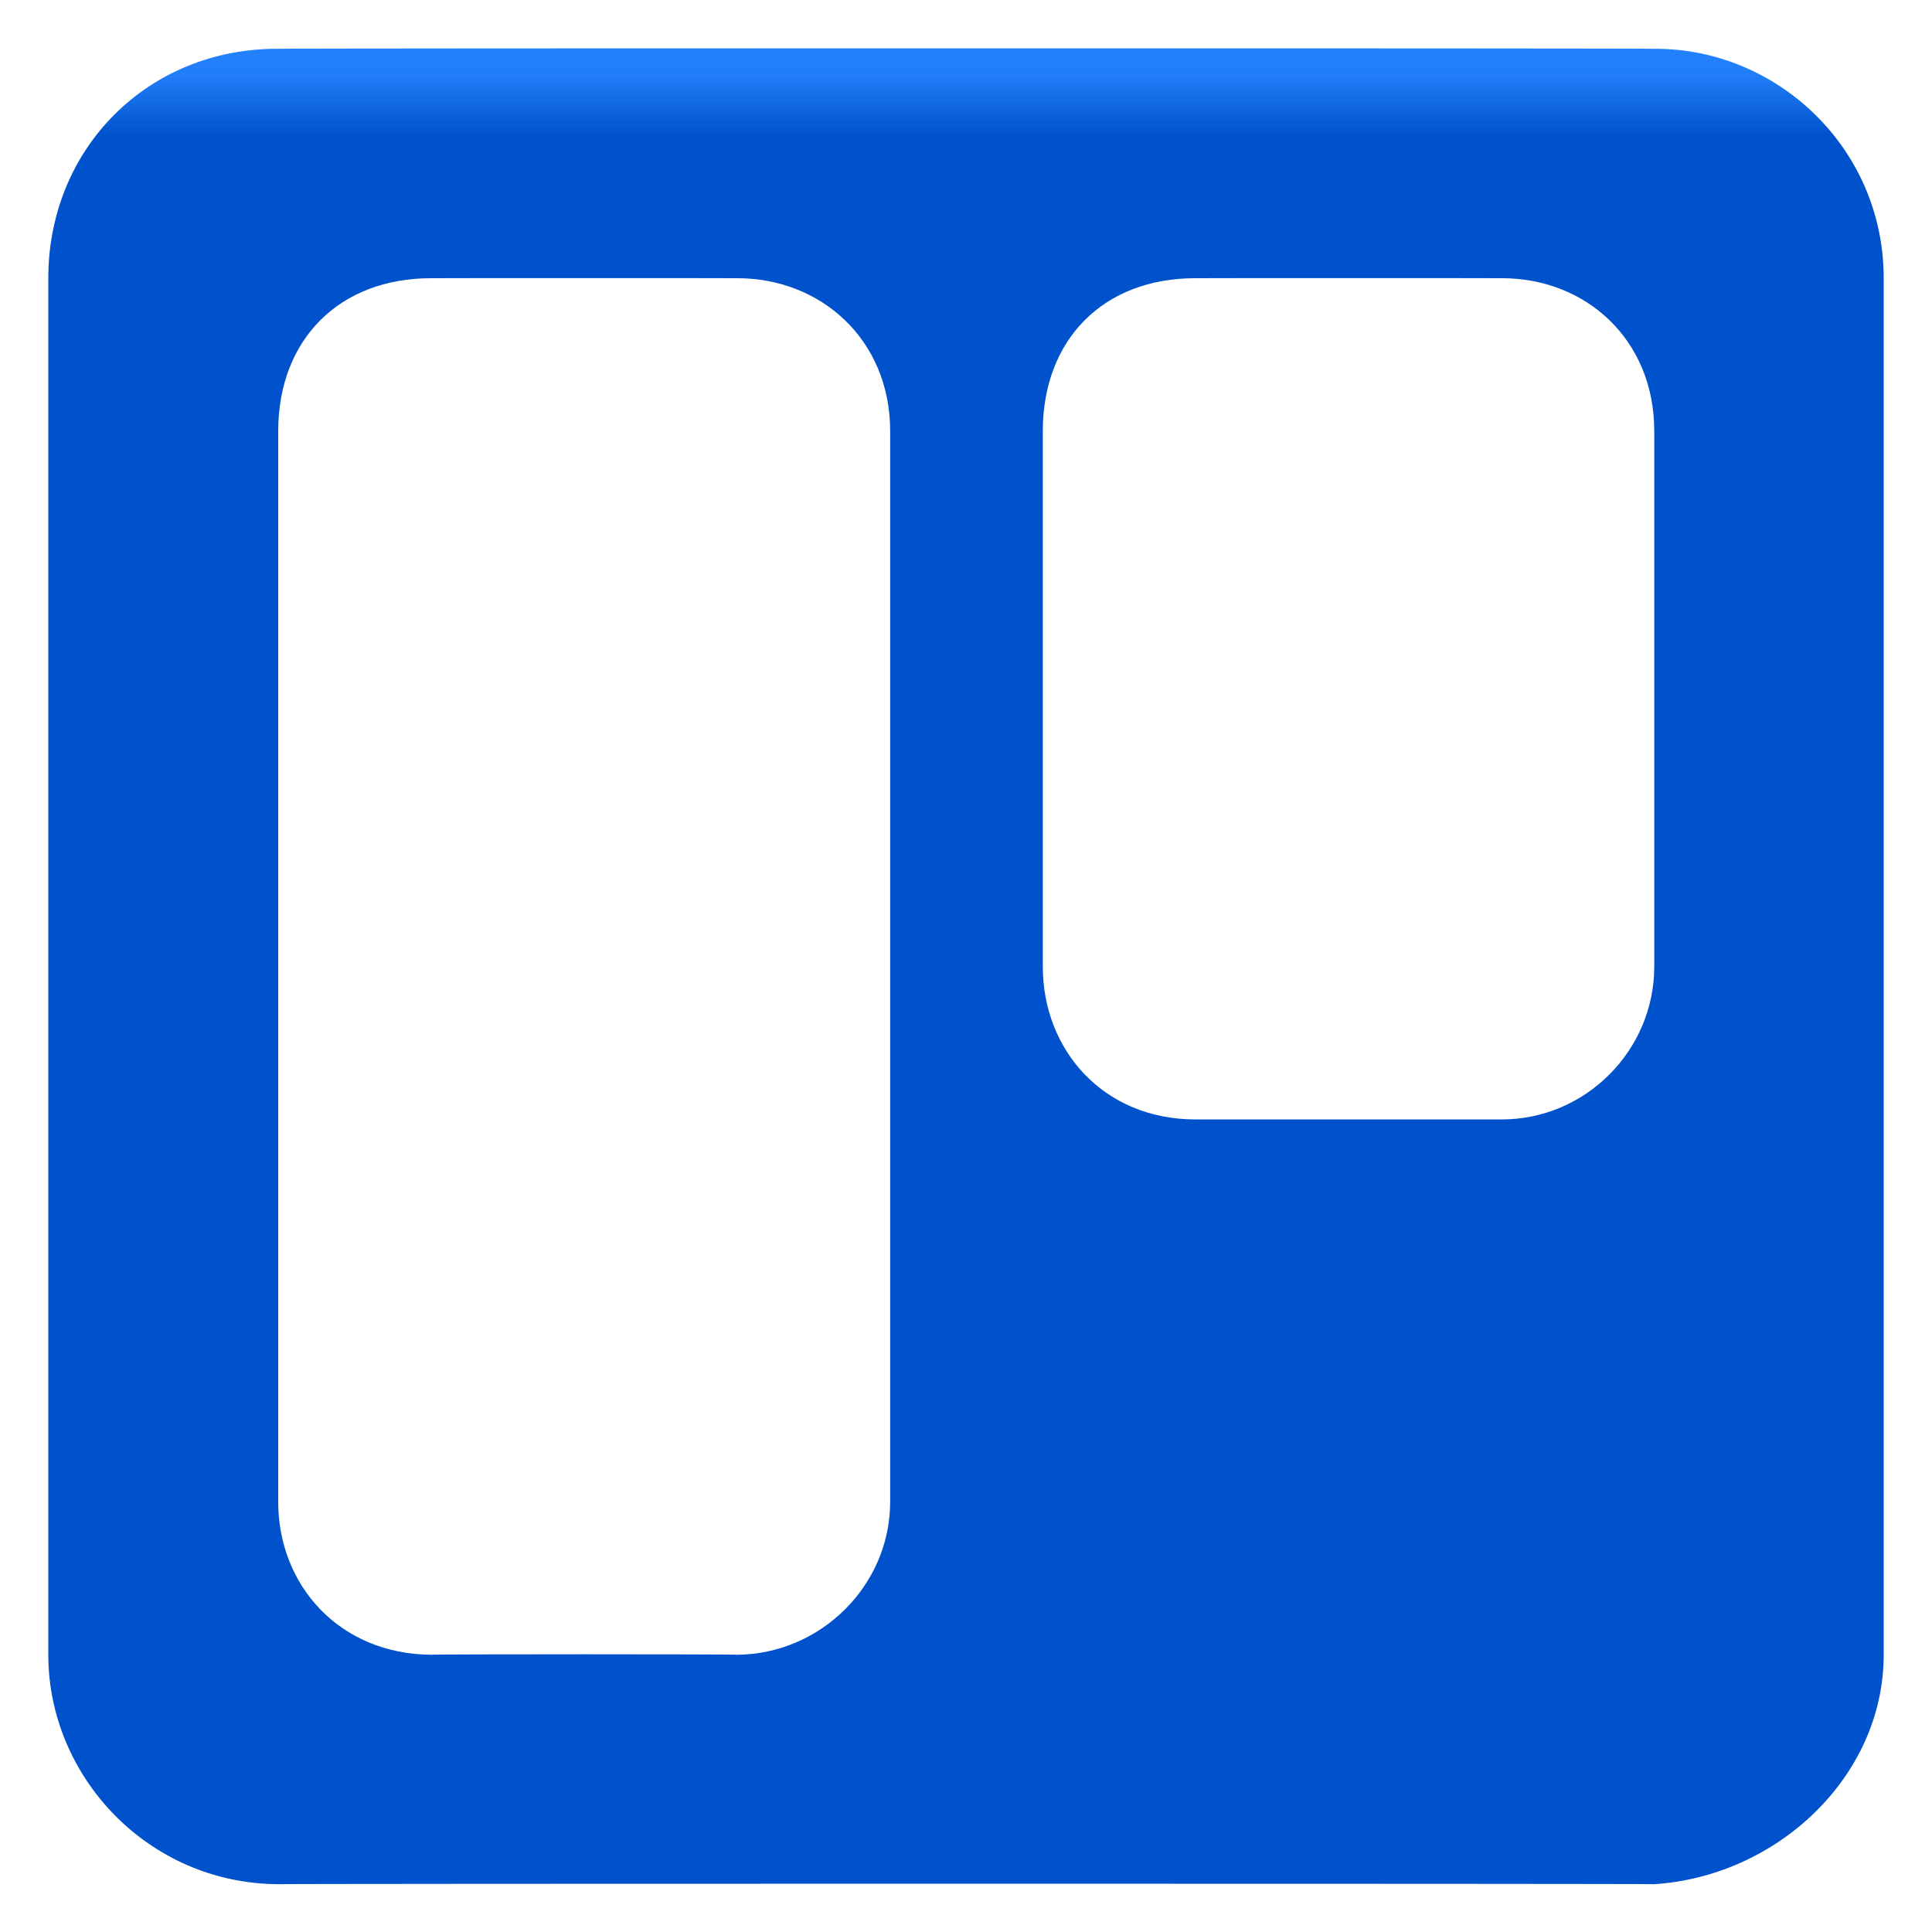<svg xmlns="http://www.w3.org/2000/svg" version="1.1" xmlns:xlink="http://www.w3.org/1999/xlink" width="100%" height="100%" id="svgWorkerArea" viewBox="0 0 400 400" xmlns:artdraw="https://artdraw.muisca.co" style="background: white;"><defs id="defsdoc"><pattern id="patternBool" x="0" y="0" width="10" height="10" patternUnits="userSpaceOnUse" patternTransform="rotate(35)"><circle cx="5" cy="5" r="4" style="stroke: none;fill: #ff000070;"></circle></pattern><linearGradient id="paint0_linear_87_7663" x1="16.008" y1="28" x2="16.008" y2="4" gradientUnits="userSpaceOnUse">
<stop stop-color="#0052CC" id="stopImp-712573306"></stop>
<stop offset="0.517" stop-color="#217EF8" id="stopImp-329400868"></stop>
<stop offset="1" stop-color="#2684FF" id="stopImp-619561014"></stop>
</linearGradient></defs><g id="fileImp-890039463" class="cosito"><path id="pathImp-789264149" clip-rule="evenodd" fill="url(#paint0_linear_87_7663)" fill-rule="evenodd" class="grouped" d="M342.5 10.1C342.5 9.967 57.6 9.967 57.6 10.1 30.7 9.967 10 30.667 10 57.6 10 57.567 10 342.467 10 342.6 10 367.867 30.7 389.967 57.6 390.1 57.6 389.967 342.5 389.967 342.5 390.1 367.9 388.467 390 367.867 390 342.6 390 342.467 390 57.567 390 57.6 390 30.667 367.9 9.967 342.5 10.1 342.5 9.967 342.5 9.967 342.5 10.1M89.3 57.6C89.3 57.567 152.6 57.567 152.6 57.6 169.9 57.567 184.3 70.267 184.3 89.267 184.3 89.267 184.3 310.867 184.3 310.933 184.3 328.267 169.9 342.467 152.6 342.6 152.6 342.467 89.3 342.467 89.3 342.6 70.3 342.467 57.6 328.267 57.6 310.933 57.6 310.867 57.6 89.267 57.6 89.267 57.6 70.267 70.3 57.567 89.3 57.6 89.3 57.567 89.3 57.567 89.3 57.6M310.9 57.6C310.9 57.567 247.5 57.567 247.5 57.6 228.5 57.567 215.9 70.267 215.9 89.267 215.9 89.267 215.9 200.067 215.9 200.1 215.9 217.467 228.5 231.767 247.5 231.767 247.5 231.767 310.9 231.767 310.9 231.767 328.3 231.767 342.5 217.467 342.5 200.1 342.5 200.067 342.5 89.267 342.5 89.267 342.5 70.267 328.3 57.567 310.9 57.6 310.9 57.567 310.9 57.567 310.9 57.6"></path></g></svg>